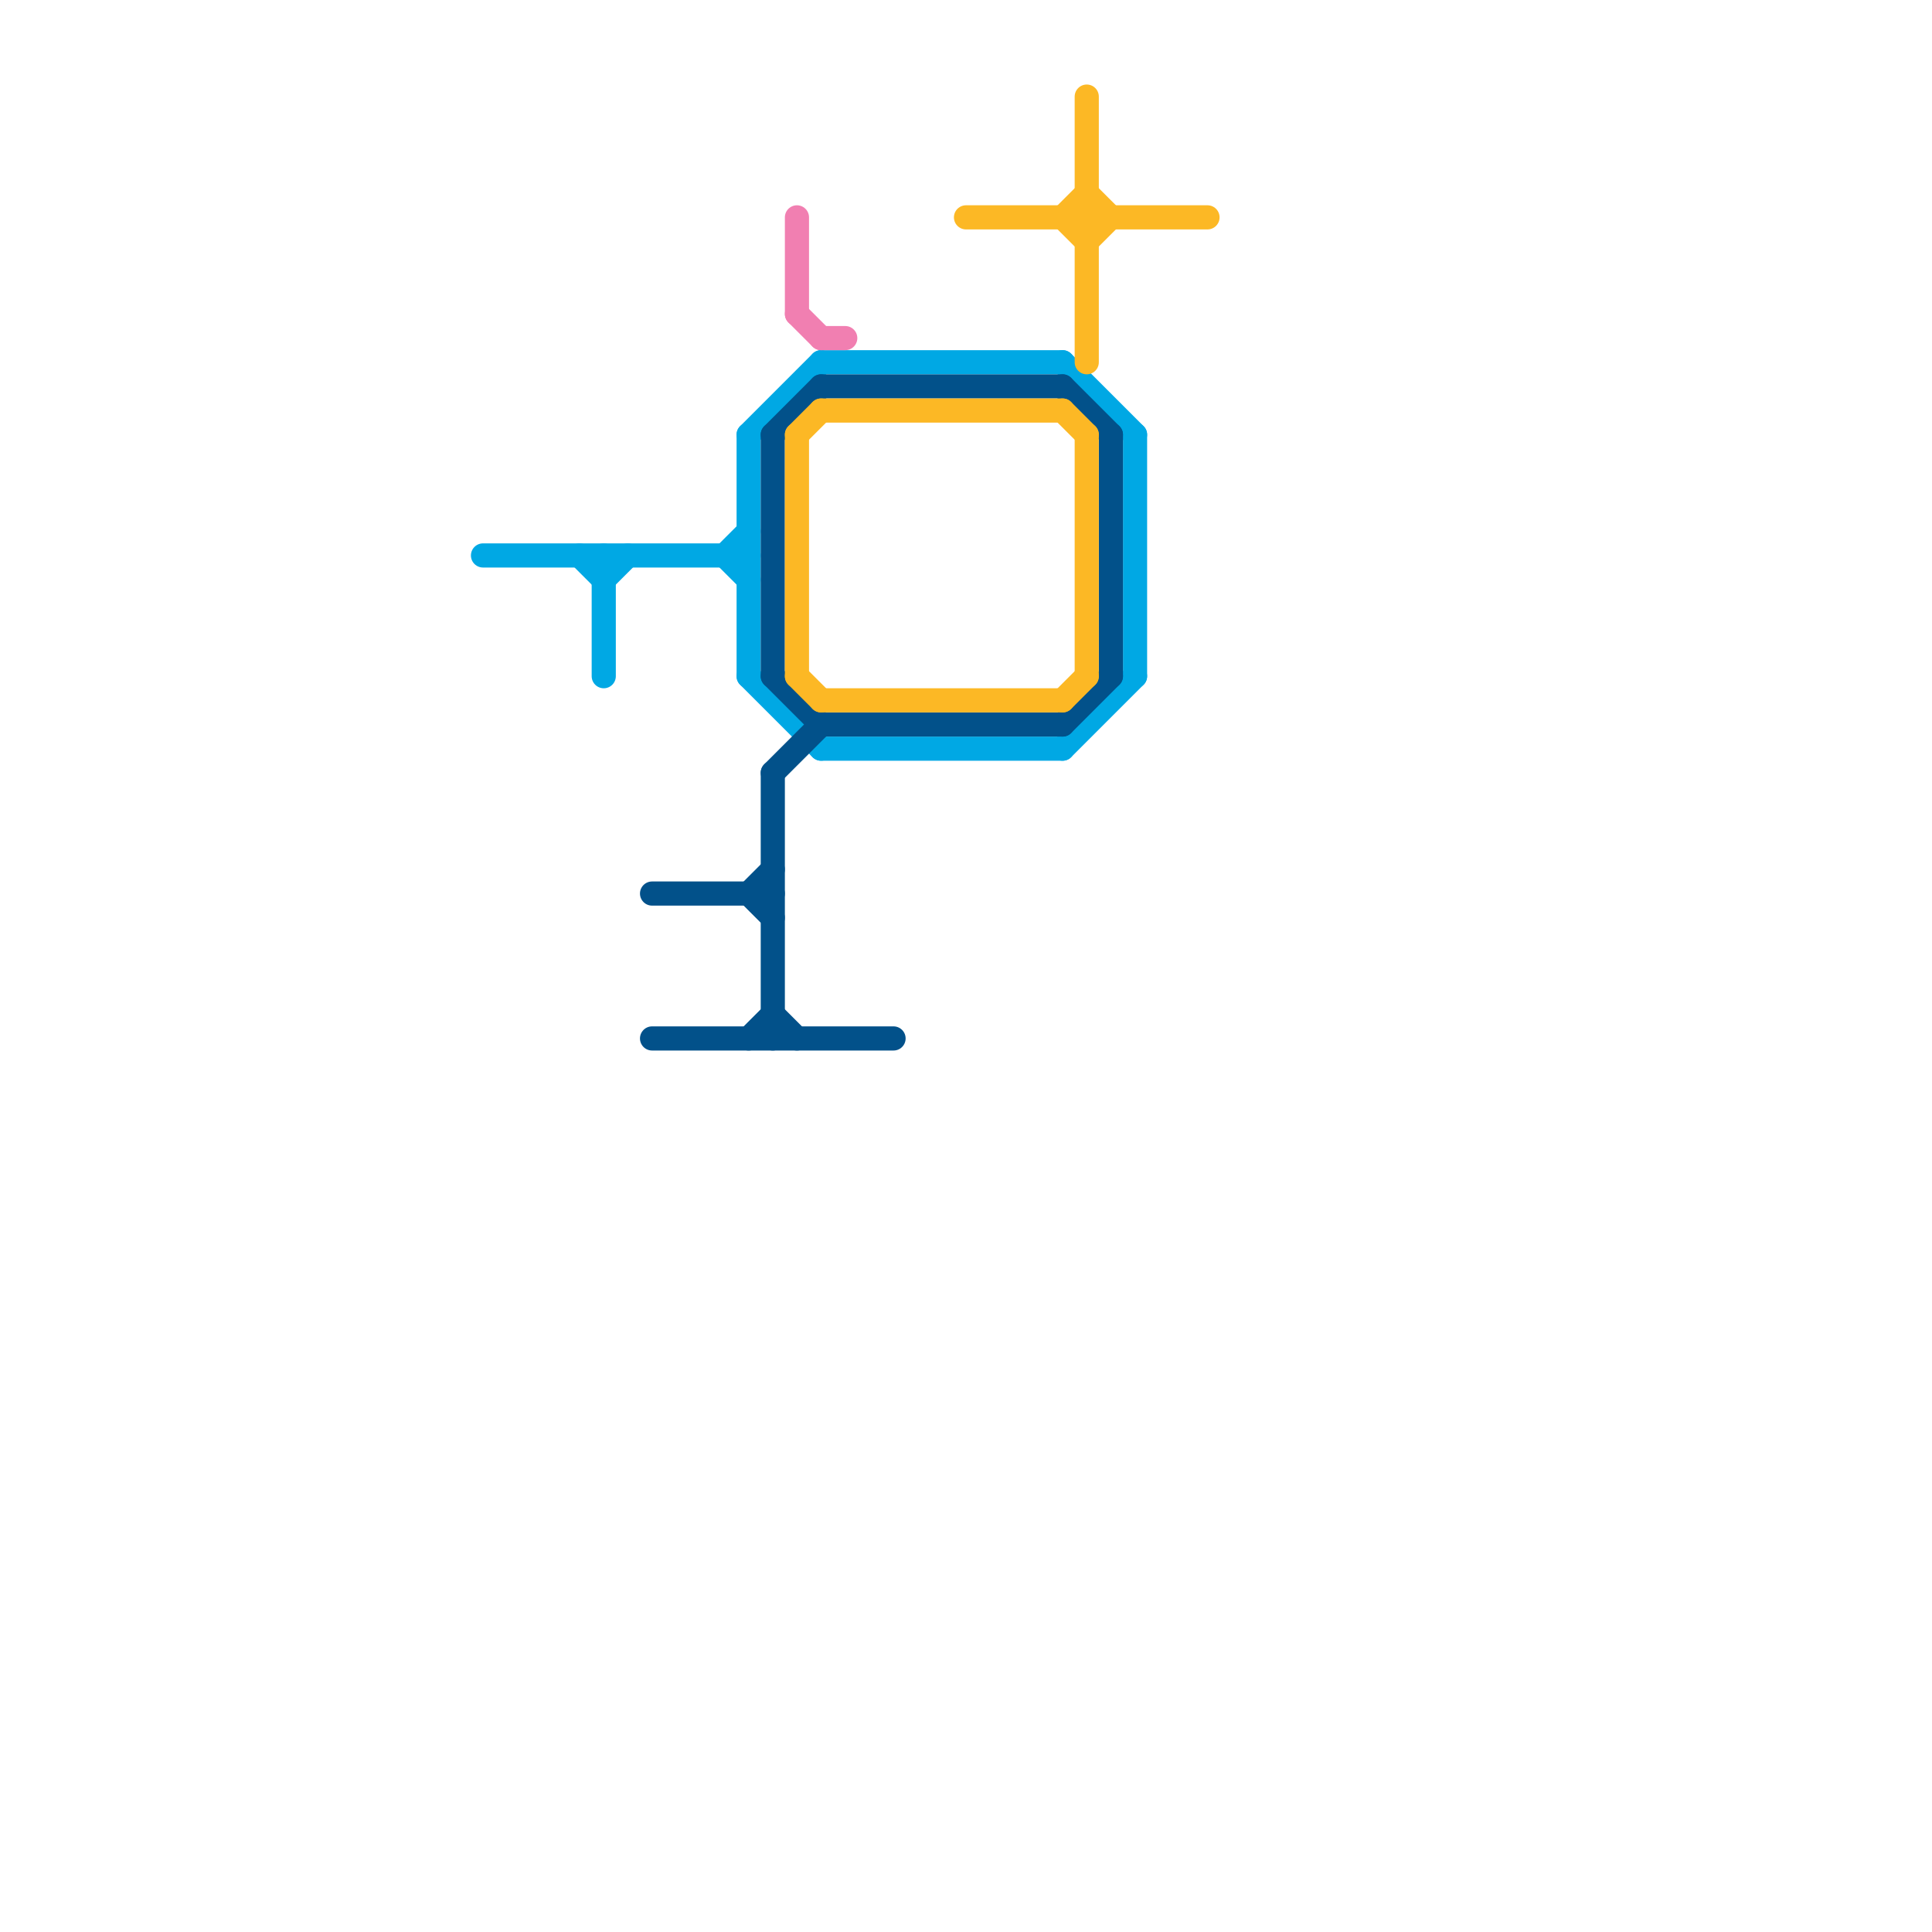 
<svg version="1.1" xmlns="http://www.w3.org/2000/svg" viewBox="0 0 80 80">
<style>text { font: 1px Helvetica; font-weight: 600; white-space: pre; dominant-baseline: central; } line { stroke-width: 1; fill: none; stroke-linecap: round; stroke-linejoin: round; } .c0 { stroke: #00a8e4 } .c1 { stroke: #02518a } .c2 { stroke: #f17fb1 } .c3 { stroke: #fcb825 }</style><defs><g id="wm-xf"><circle r="1.2" fill="#000"/><circle r="0.9" fill="#fff"/><circle r="0.6" fill="#000"/><circle r="0.3" fill="#fff"/></g><g id="wm"><circle r="0.6" fill="#000"/><circle r="0.3" fill="#fff"/></g></defs><line class="c0" x1="30" y1="23" x2="31" y2="24"/><line class="c0" x1="44" y1="15" x2="47" y2="18"/><line class="c0" x1="31" y1="18" x2="31" y2="28"/><line class="c0" x1="25" y1="23" x2="25" y2="28"/><line class="c0" x1="44" y1="31" x2="47" y2="28"/><line class="c0" x1="31" y1="28" x2="34" y2="31"/><line class="c0" x1="34" y1="15" x2="44" y2="15"/><line class="c0" x1="31" y1="18" x2="34" y2="15"/><line class="c0" x1="47" y1="18" x2="47" y2="28"/><line class="c0" x1="20" y1="23" x2="31" y2="23"/><line class="c0" x1="25" y1="24" x2="26" y2="23"/><line class="c0" x1="30" y1="23" x2="31" y2="22"/><line class="c0" x1="24" y1="23" x2="25" y2="24"/><line class="c0" x1="34" y1="31" x2="44" y2="31"/><line class="c1" x1="44" y1="30" x2="46" y2="28"/><line class="c1" x1="27" y1="43" x2="37" y2="43"/><line class="c1" x1="31" y1="37" x2="32" y2="36"/><line class="c1" x1="32" y1="28" x2="34" y2="30"/><line class="c1" x1="27" y1="37" x2="32" y2="37"/><line class="c1" x1="31" y1="43" x2="32" y2="42"/><line class="c1" x1="32" y1="32" x2="34" y2="30"/><line class="c1" x1="31" y1="37" x2="32" y2="38"/><line class="c1" x1="46" y1="18" x2="46" y2="28"/><line class="c1" x1="32" y1="18" x2="34" y2="16"/><line class="c1" x1="32" y1="32" x2="32" y2="43"/><line class="c1" x1="44" y1="16" x2="46" y2="18"/><line class="c1" x1="32" y1="18" x2="32" y2="28"/><line class="c1" x1="34" y1="30" x2="44" y2="30"/><line class="c1" x1="34" y1="16" x2="44" y2="16"/><line class="c1" x1="32" y1="42" x2="33" y2="43"/><line class="c2" x1="33" y1="13" x2="34" y2="14"/><line class="c2" x1="34" y1="14" x2="35" y2="14"/><line class="c2" x1="33" y1="9" x2="33" y2="13"/><line class="c3" x1="40" y1="9" x2="50" y2="9"/><line class="c3" x1="33" y1="18" x2="34" y2="17"/><line class="c3" x1="44" y1="17" x2="45" y2="18"/><line class="c3" x1="44" y1="9" x2="45" y2="8"/><line class="c3" x1="33" y1="28" x2="34" y2="29"/><line class="c3" x1="44" y1="29" x2="45" y2="28"/><line class="c3" x1="45" y1="8" x2="46" y2="9"/><line class="c3" x1="34" y1="17" x2="44" y2="17"/><line class="c3" x1="45" y1="10" x2="46" y2="9"/><line class="c3" x1="44" y1="9" x2="45" y2="10"/><line class="c3" x1="34" y1="29" x2="44" y2="29"/><line class="c3" x1="45" y1="4" x2="45" y2="15"/><line class="c3" x1="33" y1="18" x2="33" y2="28"/><line class="c3" x1="45" y1="18" x2="45" y2="28"/>
</svg>

